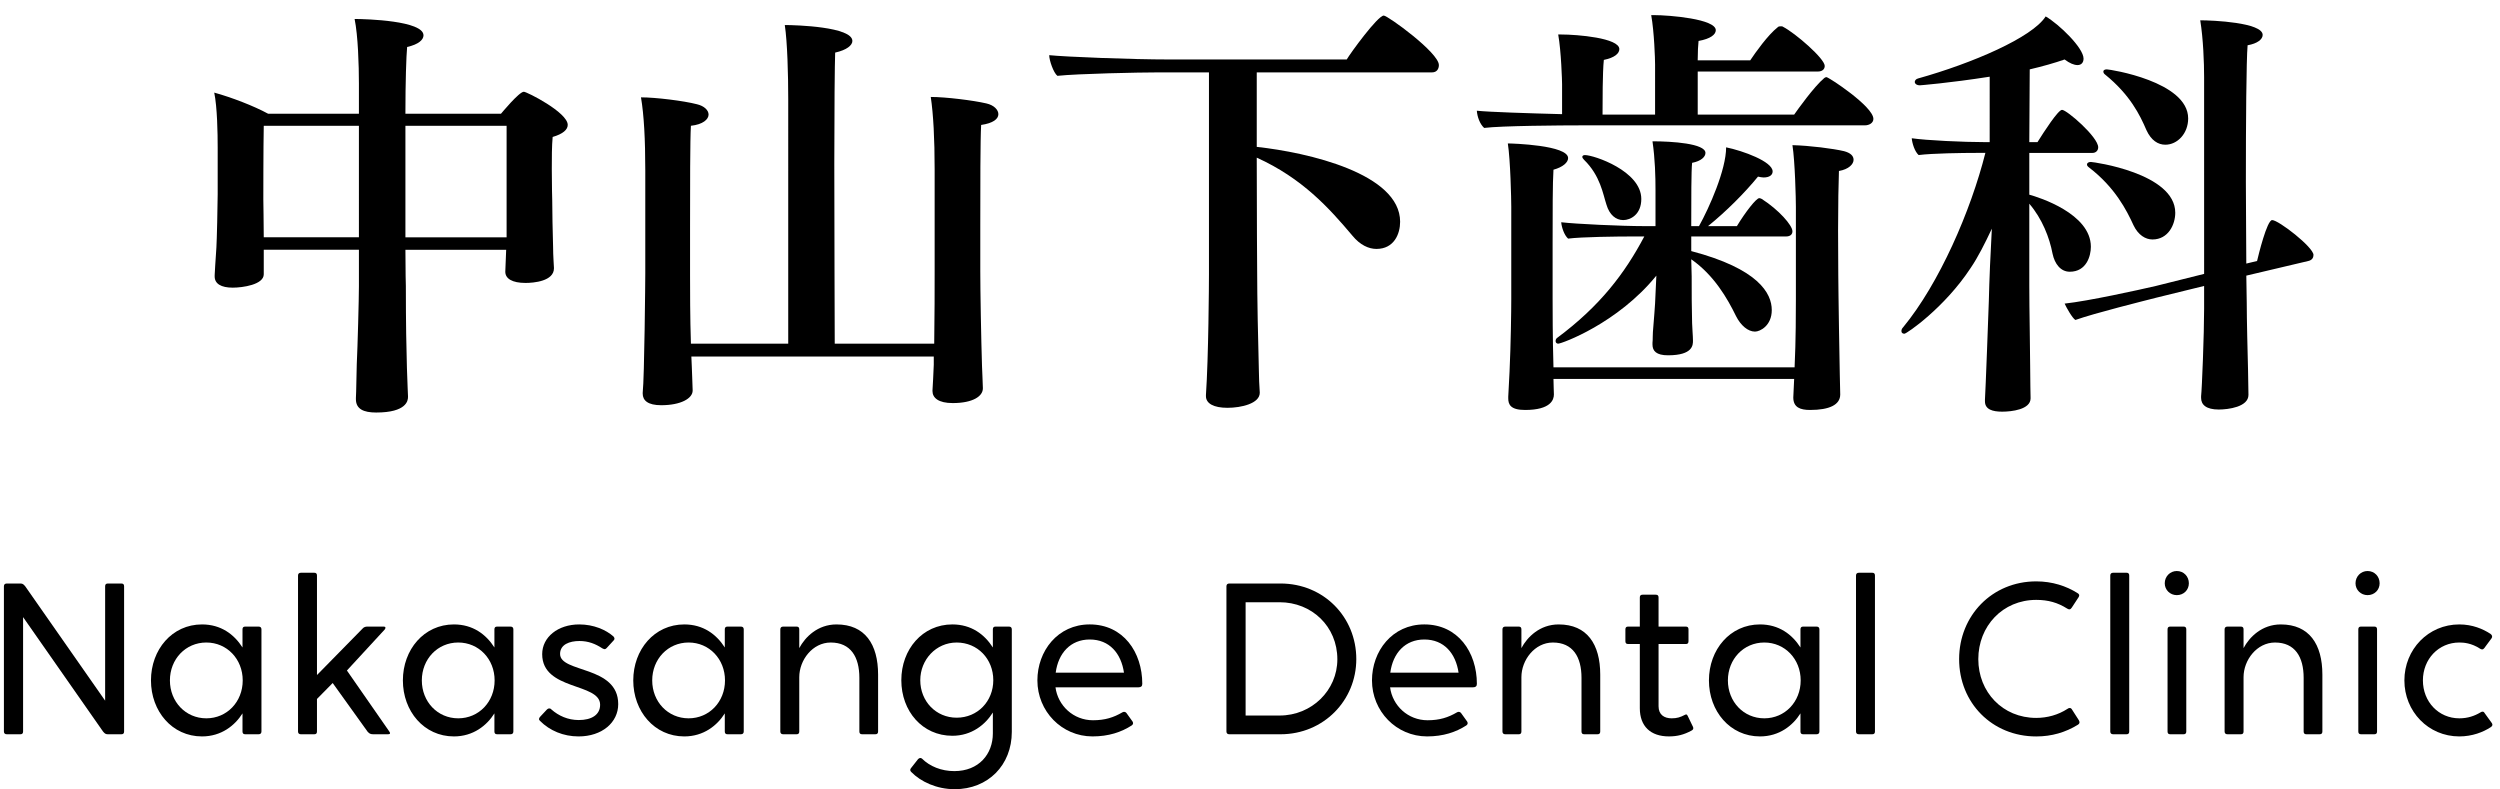 <?xml version="1.0" encoding="utf-8"?>
<!-- Generator: Adobe Illustrator 15.1.0, SVG Export Plug-In  -->
<!DOCTYPE svg PUBLIC "-//W3C//DTD SVG 1.1//EN" "http://www.w3.org/Graphics/SVG/1.1/DTD/svg11.dtd">
<svg version="1.1"
	 xmlns="http://www.w3.org/2000/svg" xmlns:xlink="http://www.w3.org/1999/xlink" xmlns:a="http://ns.adobe.com/AdobeSVGViewerExtensions/3.0/"
	 x="0px" y="0px" width="209px" height="66px" viewBox="0 0 209 66" enable-background="new 0 0 209 66" xml:space="preserve">
<defs>
</defs>
<path d="M42.244,22.682c0-0.144,0.036-1.044,0.072-1.8h-8.423c0,1.835,0.036,3.023,0.036,3.023c0,6.228,0.18,8.963,0.18,9.215
	c0,0.036,0,0.036,0,0.072c0,0.288-0.108,1.295-2.664,1.295c-1.044,0-1.691-0.288-1.691-1.116c0-0.036,0-0.072,0-0.108
	c0.036-0.576,0.036-1.692,0.072-2.808c0.072-1.476,0.18-5.507,0.18-6.515v-3.06H22.05v2.052c0,0.864-1.764,1.116-2.592,1.116
	c-0.972,0-1.512-0.324-1.512-0.936c0-0.036,0-0.072,0-0.108c0-0.144,0.072-1.224,0.144-2.304c0.036-0.504,0.108-3.635,0.108-4.463
	v-3.888c0-1.224-0.036-3.383-0.288-4.607c1.44,0.396,3.312,1.116,4.5,1.764h7.595v-2.52c0-1.512-0.072-3.995-0.36-5.399
	c0.972,0,5.759,0.144,5.759,1.368c0,0.36-0.396,0.756-1.368,0.972c-0.072,0.756-0.144,2.916-0.144,5.58h7.991
	c0.036-0.036,1.512-1.836,1.908-1.836c0.252,0,3.671,1.728,3.671,2.771c0,0.396-0.396,0.756-1.26,1.008
	c-0.072,0.756-0.072,1.764-0.072,2.7c0,1.368,0.036,2.592,0.036,2.592c0,0.684,0.036,2.88,0.072,3.888
	c0,0.756,0.072,1.656,0.072,1.764c0,0.036,0,0.036,0,0.036c0,1.08-1.692,1.224-2.375,1.224c-1.116,0-1.692-0.36-1.692-0.936V22.682z
	 M30.005,10.516H22.05c-0.036,1.692-0.036,6.155-0.036,6.155c0,0.324,0.036,1.944,0.036,3.167h7.955V10.516z M42.352,10.516h-8.459
	c0,2.052,0,4.319,0,6.407c0,1.044,0,2.016,0,2.916h8.459V10.516z"/>
<path d="M82.167,32.473c0,0.648-0.828,1.224-2.52,1.224c-1.188,0-1.692-0.432-1.692-1.008v-0.036c0.036-0.36,0.072-1.476,0.108-2.16
	v-0.684H57.798l0.036,0.828c0,0.324,0.072,1.547,0.072,1.979v0.036c0,0.648-0.972,1.224-2.628,1.224
	c-1.116,0-1.548-0.396-1.548-0.972c0-0.036,0-0.036,0-0.072c0.144-1.295,0.216-9.467,0.216-9.971v-8.603
	c0-2.592-0.108-4.644-0.36-6.12c1.224,0,3.563,0.288,4.679,0.576c0.612,0.144,0.972,0.504,0.972,0.864
	c0,0.396-0.468,0.828-1.476,0.936c-0.072,1.044-0.072,5.327-0.072,8.567c0,2.16,0,3.887,0,3.887c0,1.152,0,3.636,0.072,5.76h8.135
	V8.284c0-2.016-0.072-4.787-0.288-6.191c0.936,0,5.651,0.144,5.651,1.332c0,0.36-0.468,0.756-1.439,0.972
	c-0.036,0.9-0.072,4.823-0.072,9.323c0,5.975,0.036,12.922,0.036,15.01H78.1c0.036-2.088,0.036-4.824,0.036-6.083v-8.495
	c0-2.556-0.108-4.607-0.324-6.047c1.26,0,3.563,0.288,4.644,0.54c0.648,0.144,1.008,0.54,1.008,0.9c0,0.396-0.432,0.756-1.44,0.9
	c-0.072,1.152-0.072,5.328-0.072,8.495c0,2.088,0,3.744,0,3.744c0,1.656,0.072,5.651,0.144,7.919c0,0.288,0.072,1.404,0.072,1.836
	V32.473z"/>
<path d="M105.317,32.833c0,0.9-1.548,1.26-2.7,1.26s-1.8-0.36-1.8-0.972c0-0.036,0-0.072,0-0.108
	c0.216-3.167,0.252-9.323,0.252-10.079V6.052h-4.248c-1.548,0-6.731,0.108-8.423,0.288c-0.324-0.252-0.684-1.295-0.684-1.728
	c1.404,0.144,6.875,0.36,10.043,0.36h14.83c0.288-0.504,2.592-3.671,3.096-3.671c0.324,0,4.607,3.096,4.607,4.139
	c0,0.288-0.144,0.612-0.576,0.612h-14.65v6.227c4.283,0.468,11.986,2.232,11.986,6.263c0,1.008-0.504,2.268-1.98,2.268
	c-0.647,0-1.368-0.324-2.016-1.116c-1.944-2.304-4.175-4.787-7.991-6.515c0,4.679,0.036,9.611,0.036,9.611
	c0,1.908,0.072,5.795,0.144,8.279c0,0.432,0.036,1.224,0.072,1.728V32.833z"/>
<path d="M132.318,10.479c-1.8,0-6.839,0.036-8.243,0.216c-0.36-0.324-0.576-0.936-0.612-1.439c0.972,0.108,4.319,0.216,7.127,0.288
	v-2.52c0-0.216-0.072-2.736-0.324-4.14c0.072,0,0.144,0,0.252,0c1.332,0,4.859,0.288,4.859,1.224c0,0.36-0.396,0.72-1.296,0.9
	c-0.108,1.008-0.108,3.527-0.108,4.571h4.392V5.404c0-0.468-0.072-2.736-0.324-4.14c0.072,0,0.144,0,0.216,0
	c1.332,0,5.183,0.324,5.183,1.26c0,0.36-0.432,0.72-1.44,0.9c-0.036,0.324-0.072,0.9-0.072,1.62h4.392
	c0.432-0.648,1.476-2.124,2.304-2.772c0.072-0.072,0.144-0.072,0.252-0.072c0.072,0,0.144,0,0.18,0.036
	c1.044,0.54,3.492,2.664,3.492,3.276c0,0.252-0.18,0.468-0.576,0.468h-10.042v3.6h8.063c0.252-0.36,1.656-2.34,2.52-3.06
	c0.072-0.036,0.108-0.072,0.18-0.072c0.18,0,3.923,2.447,3.923,3.491c0,0.324-0.324,0.54-0.72,0.54H132.318z M129.87,31.681
	c0,0.468,0.036,1.008,0.036,1.296c0,0.432-0.252,1.296-2.412,1.296c-1.224,0-1.404-0.468-1.404-0.972c0-0.036,0-0.108,0-0.144
	c0,0,0.072-1.368,0.108-2.088c0.108-2.304,0.144-5.111,0.144-6.083v-7.703c0-0.612-0.072-3.923-0.288-5.292
	c0.396,0,5.04,0.144,5.04,1.224c0,0.36-0.432,0.756-1.224,0.972c-0.072,1.008-0.072,3.708-0.072,6.155c0,2.412,0,4.607,0,4.607
	c0,0.9,0,3.275,0.072,5.759h20.158c0.108-2.232,0.108-4.751,0.108-5.688v-7.739c0-0.612-0.072-3.78-0.288-5.147
	c1.44,0.036,3.419,0.288,4.319,0.504c0.54,0.144,0.792,0.396,0.792,0.72c0,0.36-0.396,0.792-1.224,0.936
	c-0.036,0.864-0.072,2.916-0.072,4.967c0,2.736,0.036,5.472,0.036,5.472c0,0.972,0.072,4.139,0.108,6.623
	c0,0.36,0.036,1.188,0.036,1.62c0,0.864-0.9,1.296-2.52,1.296c-0.828,0-1.404-0.216-1.404-1.044c0-0.036,0.036-0.828,0.072-1.548
	H129.87z M141.389,19.767v1.224c5.615,1.476,6.731,3.527,6.731,4.931c0,1.296-0.972,1.8-1.404,1.8c-0.576,0-1.188-0.504-1.584-1.295
	c-0.72-1.476-1.836-3.42-3.744-4.751l0.036,1.439c0,1.404,0,2.592,0.036,3.888c0,0.324,0.072,1.08,0.072,1.476
	c0,0.36,0,1.224-2.088,1.224c-0.972,0-1.296-0.36-1.296-0.9c0-0.036,0-0.072,0-0.144c0.036-0.252,0-0.684,0.072-1.368
	c0.072-0.936,0.108-1.296,0.144-1.908l0.108-2.34c-3.24,3.996-7.919,5.688-8.207,5.688c-0.144,0-0.216-0.108-0.216-0.216
	s0.036-0.18,0.108-0.252c3.635-2.7,5.687-5.435,7.307-8.495h-0.9c-1.368,0-4.355,0.036-5.471,0.18
	c-0.324-0.288-0.54-0.936-0.576-1.368c1.188,0.144,5.04,0.324,6.947,0.324h0.936v-2.987c0-1.152-0.036-2.628-0.252-4.104
	c1.62,0,4.428,0.18,4.428,0.972c0,0.324-0.36,0.684-1.116,0.828c-0.072,0.648-0.072,3.06-0.072,5.291h0.648
	c0.864-1.548,2.268-4.715,2.268-6.587c1.404,0.288,3.888,1.188,3.888,2.016c0,0.288-0.252,0.504-0.756,0.504
	c-0.144,0-0.288-0.036-0.468-0.072c-1.116,1.368-2.664,2.916-4.176,4.139h2.412c0.72-1.188,1.62-2.339,1.872-2.339
	c0.072,0,0.144,0.036,0.216,0.072c1.404,0.9,2.556,2.196,2.556,2.7c0,0.288-0.216,0.432-0.54,0.432H141.389z M134.298,17.103
	c-0.288-0.864-0.504-2.412-1.872-3.743c-0.108-0.108-0.144-0.18-0.144-0.252c0-0.072,0.072-0.144,0.216-0.144
	c0.756,0,4.715,1.332,4.715,3.671c0,1.296-0.9,1.764-1.512,1.764C135.089,18.398,134.55,17.967,134.298,17.103z"/>
<path d="M169.65,12.783v3.492c0.792,0.216,5.147,1.583,5.147,4.355c0,0.756-0.36,2.087-1.764,2.087c-0.756,0-1.26-0.647-1.44-1.512
	c-0.252-1.332-0.864-2.916-1.943-4.175v6.839c0,2.052,0.072,5.507,0.072,6.695c0,1.008,0.036,2.736,0.036,2.736
	c0,0.936-1.584,1.116-2.376,1.116c-0.792,0-1.439-0.18-1.439-0.864c0-0.036,0-0.108,0-0.144c0.036-0.36,0.324-8.099,0.324-8.243
	c0.036-1.62,0.144-4.175,0.252-6.047c-0.576,1.224-1.152,2.375-1.764,3.275c-2.196,3.348-5.363,5.507-5.543,5.507
	c-0.144,0-0.252-0.072-0.252-0.216c0-0.108,0.036-0.216,0.144-0.324c3.023-3.671,5.651-9.719,6.875-14.578h-0.684
	c-1.26,0-3.744,0.036-4.896,0.18c-0.324-0.288-0.54-0.972-0.576-1.404c1.224,0.18,4.355,0.324,6.083,0.324h0.432V6.412
	c-3.456,0.54-5.831,0.72-5.831,0.72c-0.288,0-0.432-0.144-0.432-0.288c0-0.108,0.108-0.252,0.288-0.288
	c4.5-1.26,9.539-3.42,10.655-5.184c1.116,0.648,3.167,2.628,3.167,3.528c0,0.324-0.18,0.54-0.504,0.54
	c-0.288,0-0.648-0.144-1.08-0.468c-0.828,0.288-1.836,0.576-2.916,0.828l-0.036,6.083h0.684c0.54-0.864,1.728-2.7,2.052-2.7
	c0.396,0,3.024,2.268,3.024,3.132c0,0.288-0.216,0.468-0.468,0.468H169.65z M187.971,33.013c0,1.008-1.691,1.224-2.483,1.224
	c-1.044,0-1.476-0.396-1.476-0.972c0-0.072,0-0.108,0-0.144c0.072-0.612,0.252-5.219,0.252-7.307v-1.908l-3.959,0.972
	c-1.116,0.288-5.183,1.295-6.803,1.872c-0.252-0.144-0.756-1.044-0.9-1.368c1.979-0.216,6.083-1.116,7.631-1.476l4.031-1.008V6.448
	c0-1.188-0.072-3.204-0.324-4.751c1.008,0,5.219,0.18,5.219,1.224c0,0.36-0.432,0.72-1.26,0.864
	c-0.108,1.26-0.144,6.479-0.144,11.447c0,2.52,0.036,4.931,0.036,6.803l0.9-0.216c0.108-0.468,0.828-3.42,1.26-3.42
	c0.54,0,3.456,2.268,3.456,2.916c0,0.216-0.108,0.432-0.432,0.504l-5.183,1.224l0.036,2.304c0,1.296,0.072,4.211,0.108,5.579
	L187.971,33.013z M178.361,18.831c-0.576-1.26-1.548-3.167-3.708-4.823c-0.144-0.108-0.18-0.18-0.18-0.252
	c0-0.144,0.144-0.216,0.324-0.216c0.216,0,7.055,0.936,7.055,4.248c0,0.972-0.576,2.232-1.908,2.232
	C179.369,20.019,178.756,19.658,178.361,18.831z M179.44,10.875c-0.54-1.26-1.368-2.952-3.456-4.644
	c-0.108-0.072-0.144-0.18-0.144-0.252c0-0.108,0.108-0.18,0.288-0.18c0.252,0,6.803,1.008,6.803,4.104c0,1.26-0.9,2.195-1.908,2.195
	C180.413,12.099,179.836,11.739,179.44,10.875z"/>
<path d="M9.006,61.385c-0.198,0-0.271-0.09-0.396-0.234L1.93,51.59v9.561c0,0.162-0.072,0.234-0.234,0.234H0.579
	c-0.162,0-0.252-0.072-0.252-0.234V49.015c0-0.162,0.09-0.234,0.252-0.234h1.134c0.198,0,0.27,0.09,0.396,0.234l6.68,9.561v-9.561
	c0-0.162,0.072-0.234,0.234-0.234h1.117c0.162,0,0.234,0.072,0.234,0.234v12.136c0,0.162-0.072,0.234-0.234,0.234H9.006z"/>
<path d="M20.507,61.385c-0.162,0-0.234-0.072-0.234-0.234v-1.513c-0.63,1.008-1.765,1.927-3.385,1.927
	c-2.503,0-4.267-2.107-4.267-4.682s1.764-4.681,4.267-4.681c1.584,0,2.683,0.828,3.385,1.926v-1.512
	c0-0.162,0.072-0.234,0.234-0.234h1.098c0.162,0,0.252,0.072,0.252,0.234v8.535c0,0.162-0.09,0.234-0.252,0.234H20.507z
	 M17.248,60.052c1.729,0,3.043-1.386,3.043-3.169c0-1.782-1.314-3.169-3.043-3.169s-3.043,1.387-3.043,3.169
	C14.205,58.666,15.52,60.052,17.248,60.052z"/>
<path d="M27.813,57.1l-1.314,1.333v2.719c0,0.162-0.072,0.234-0.234,0.234h-1.098c-0.162,0-0.252-0.072-0.252-0.234V48.115
	c0-0.162,0.09-0.234,0.252-0.234h1.098c0.162,0,0.234,0.072,0.234,0.234v8.318l3.817-3.889c0.09-0.108,0.234-0.162,0.396-0.162
	h1.369c0.162,0,0.18,0.108,0.09,0.234l-3.169,3.439l3.529,5.078c0.126,0.162,0.09,0.252-0.09,0.252h-1.242
	c-0.27,0-0.342-0.09-0.468-0.216L27.813,57.1z"/>
<path d="M41.567,61.385c-0.162,0-0.234-0.072-0.234-0.234v-1.513c-0.63,1.008-1.765,1.927-3.385,1.927
	c-2.502,0-4.267-2.107-4.267-4.682s1.765-4.681,4.267-4.681c1.584,0,2.683,0.828,3.385,1.926v-1.512
	c0-0.162,0.072-0.234,0.234-0.234h1.098c0.162,0,0.252,0.072,0.252,0.234v8.535c0,0.162-0.09,0.234-0.252,0.234H41.567z
	 M38.308,60.052c1.729,0,3.042-1.386,3.042-3.169c0-1.782-1.314-3.169-3.042-3.169s-3.043,1.387-3.043,3.169
	C35.265,58.666,36.58,60.052,38.308,60.052z"/>
<path d="M48.388,60.196c1.062,0,1.782-0.432,1.782-1.278c0-1.854-4.843-1.17-4.843-4.231c0-1.423,1.314-2.485,3.097-2.485
	c1.207,0,2.233,0.45,2.863,1.008c0.108,0.126,0.108,0.234,0.018,0.324l-0.594,0.648c-0.054,0.054-0.108,0.09-0.162,0.09
	c-0.054,0-0.108-0.036-0.198-0.072c-0.576-0.378-1.17-0.612-1.909-0.612c-0.828,0-1.62,0.288-1.62,1.081
	c0,1.602,4.861,0.954,4.861,4.195c0,1.531-1.351,2.701-3.313,2.701c-1.278,0-2.413-0.486-3.223-1.296
	c-0.126-0.108-0.108-0.234,0.036-0.378l0.54-0.576c0.072-0.072,0.126-0.09,0.198-0.09c0.054,0,0.126,0.018,0.18,0.09
	C46.695,59.836,47.469,60.196,48.388,60.196z"/>
<path d="M60.827,61.385c-0.162,0-0.234-0.072-0.234-0.234v-1.513c-0.63,1.008-1.765,1.927-3.385,1.927
	c-2.502,0-4.267-2.107-4.267-4.682s1.765-4.681,4.267-4.681c1.584,0,2.683,0.828,3.385,1.926v-1.512
	c0-0.162,0.072-0.234,0.234-0.234h1.098c0.162,0,0.252,0.072,0.252,0.234v8.535c0,0.162-0.09,0.234-0.252,0.234H60.827z
	 M57.568,60.052c1.729,0,3.042-1.386,3.042-3.169c0-1.782-1.314-3.169-3.042-3.169s-3.043,1.387-3.043,3.169
	C54.525,58.666,55.839,60.052,57.568,60.052z"/>
<path d="M72.077,61.385c-0.162,0-0.234-0.072-0.234-0.234v-4.483c0-1.747-0.721-2.953-2.395-2.953c-1.512,0-2.629,1.458-2.629,2.899
	v4.538c0,0.162-0.072,0.234-0.234,0.234h-1.098c-0.162,0-0.252-0.072-0.252-0.234v-8.535c0-0.162,0.09-0.234,0.252-0.234h1.098
	c0.162,0,0.234,0.072,0.234,0.234v1.566c0.486-0.918,1.531-1.98,3.115-1.98c2.376,0,3.475,1.656,3.475,4.195v4.753
	c0,0.162-0.072,0.234-0.234,0.234H72.077z"/>
<path d="M84.587,61.187c0,2.773-1.981,4.79-4.771,4.79c-1.513,0-2.845-0.63-3.637-1.44c-0.108-0.108-0.108-0.216-0.018-0.324
	l0.594-0.756c0.054-0.054,0.126-0.09,0.18-0.09c0.054,0,0.09,0.018,0.144,0.054c0.648,0.648,1.621,1.044,2.701,1.044
	c2.053,0,3.223-1.422,3.223-3.151v-1.747c-0.63,1.008-1.765,1.944-3.385,1.944c-2.503,0-4.267-2.053-4.267-4.646
	c0-2.575,1.764-4.663,4.267-4.663c1.584,0,2.683,0.828,3.385,1.926v-1.512c0-0.162,0.072-0.234,0.234-0.234h1.098
	c0.162,0,0.252,0.072,0.252,0.234V61.187z M79.978,59.999c1.746,0,3.061-1.369,3.061-3.133c0-1.782-1.314-3.151-3.061-3.151
	c-1.729,0-3.043,1.44-3.043,3.151C76.935,58.63,78.249,59.999,79.978,59.999z"/>
<path d="M93.838,59.548c0.054-0.036,0.108-0.036,0.144-0.036c0.072,0,0.144,0.036,0.198,0.108l0.504,0.702
	c0.072,0.126,0.054,0.234-0.072,0.324c-0.864,0.558-1.927,0.918-3.277,0.918c-2.575,0-4.609-2.107-4.609-4.682
	c0-2.449,1.692-4.681,4.375-4.681c2.809,0,4.394,2.323,4.394,4.969c0,0.198-0.108,0.288-0.306,0.288h-6.95
	c0.198,1.531,1.495,2.755,3.133,2.755C92.38,60.214,93.1,59.98,93.838,59.548z M93.964,56.235c-0.234-1.603-1.206-2.773-2.863-2.773
	c-1.602,0-2.628,1.134-2.845,2.773H93.964z"/>
<path d="M102.782,61.385c-0.162,0-0.252-0.072-0.252-0.234V49.015c0-0.162,0.09-0.234,0.252-0.234h4.267
	c3.601,0,6.338,2.791,6.338,6.32c0,3.457-2.737,6.284-6.338,6.284H102.782z M104.133,59.818h2.845c2.683,0,4.825-2.107,4.825-4.7
	c0-2.754-2.143-4.771-4.825-4.771h-2.845V59.818z"/>
<path d="M121.81,59.548c0.054-0.036,0.108-0.036,0.144-0.036c0.072,0,0.144,0.036,0.198,0.108l0.504,0.702
	c0.072,0.126,0.054,0.234-0.072,0.324c-0.864,0.558-1.927,0.918-3.277,0.918c-2.575,0-4.609-2.107-4.609-4.682
	c0-2.449,1.692-4.681,4.375-4.681c2.809,0,4.394,2.323,4.394,4.969c0,0.198-0.108,0.288-0.306,0.288h-6.95
	c0.198,1.531,1.495,2.755,3.133,2.755C120.352,60.214,121.071,59.98,121.81,59.548z M121.936,56.235
	c-0.234-1.603-1.206-2.773-2.863-2.773c-1.602,0-2.628,1.134-2.845,2.773H121.936z"/>
<path d="M132.448,61.385c-0.162,0-0.234-0.072-0.234-0.234v-4.483c0-1.747-0.721-2.953-2.395-2.953
	c-1.512,0-2.629,1.458-2.629,2.899v4.538c0,0.162-0.072,0.234-0.234,0.234h-1.098c-0.162,0-0.252-0.072-0.252-0.234v-8.535
	c0-0.162,0.09-0.234,0.252-0.234h1.098c0.162,0,0.234,0.072,0.234,0.234v1.566c0.486-0.918,1.531-1.98,3.115-1.98
	c2.376,0,3.475,1.656,3.475,4.195v4.753c0,0.162-0.072,0.234-0.234,0.234H132.448z"/>
<path d="M141.537,60.772c0.054,0.126,0.018,0.234-0.126,0.306c-0.63,0.342-1.188,0.486-1.891,0.486c-1.53,0-2.431-0.846-2.431-2.359
	V53.84h-0.972c-0.162,0-0.234-0.072-0.234-0.234v-0.99c0-0.162,0.072-0.234,0.234-0.234h0.972v-2.431
	c0-0.162,0.072-0.234,0.234-0.234h1.098c0.162,0,0.234,0.072,0.234,0.234v2.431h2.269c0.162,0,0.234,0.072,0.234,0.234v0.99
	c0,0.162-0.072,0.234-0.216,0.234h-2.287v5.204c0,0.702,0.468,1.008,1.099,1.008c0.432,0,0.72-0.09,1.098-0.288
	c0.036-0.018,0.072-0.036,0.108-0.036c0.054,0,0.09,0.036,0.126,0.108L141.537,60.772z"/>
<path d="M150.753,61.385c-0.162,0-0.234-0.072-0.234-0.234v-1.513c-0.63,1.008-1.765,1.927-3.385,1.927
	c-2.502,0-4.267-2.107-4.267-4.682s1.765-4.681,4.267-4.681c1.584,0,2.683,0.828,3.385,1.926v-1.512
	c0-0.162,0.072-0.234,0.234-0.234h1.098c0.162,0,0.252,0.072,0.252,0.234v8.535c0,0.162-0.09,0.234-0.252,0.234H150.753z
	 M147.495,60.052c1.729,0,3.042-1.386,3.042-3.169c0-1.782-1.314-3.169-3.042-3.169s-3.043,1.387-3.043,3.169
	C144.452,58.666,145.766,60.052,147.495,60.052z"/>
<path d="M155.414,61.385c-0.162,0-0.252-0.072-0.252-0.234V48.115c0-0.162,0.09-0.234,0.252-0.234h1.098
	c0.162,0,0.234,0.072,0.234,0.234v13.036c0,0.162-0.072,0.234-0.234,0.234H155.414z"/>
<path d="M173.2,50.797c-0.054,0.072-0.108,0.145-0.198,0.145c-0.054,0-0.126-0.018-0.198-0.072c-0.774-0.486-1.566-0.72-2.575-0.72
	c-2.809,0-4.843,2.197-4.843,4.952s2.035,4.915,4.843,4.915c0.918,0,1.837-0.252,2.611-0.756c0.072-0.054,0.126-0.072,0.18-0.072
	c0.09,0,0.144,0.036,0.198,0.126l0.576,0.9c0.09,0.162,0.072,0.288-0.09,0.378c-1.026,0.63-2.179,0.973-3.475,0.973
	c-3.691,0-6.446-2.809-6.446-6.464c0-3.637,2.755-6.5,6.446-6.5c1.351,0,2.521,0.396,3.439,0.972
	c0.162,0.09,0.198,0.198,0.108,0.342L173.2,50.797z"/>
<path d="M176.671,61.385c-0.162,0-0.252-0.072-0.252-0.234V48.115c0-0.162,0.09-0.234,0.252-0.234h1.098
	c0.162,0,0.234,0.072,0.234,0.234v13.036c0,0.162-0.072,0.234-0.234,0.234H176.671z"/>
<path d="M181.981,47.737c0.576,0,1.008,0.45,1.008,1.026c0,0.558-0.432,0.99-1.008,0.99c-0.558,0-1.008-0.432-1.008-0.99
	C180.973,48.187,181.423,47.737,181.981,47.737z M181.441,61.385c-0.162,0-0.234-0.072-0.234-0.234v-8.535
	c0-0.162,0.072-0.234,0.234-0.234h1.098c0.162,0,0.234,0.072,0.234,0.234v8.535c0,0.162-0.072,0.234-0.234,0.234H181.441z"/>
<path d="M192.819,61.385c-0.162,0-0.234-0.072-0.234-0.234v-4.483c0-1.747-0.72-2.953-2.395-2.953c-1.512,0-2.629,1.458-2.629,2.899
	v4.538c0,0.162-0.072,0.234-0.234,0.234h-1.098c-0.162,0-0.252-0.072-0.252-0.234v-8.535c0-0.162,0.09-0.234,0.252-0.234h1.098
	c0.162,0,0.234,0.072,0.234,0.234v1.566c0.486-0.918,1.531-1.98,3.115-1.98c2.376,0,3.475,1.656,3.475,4.195v4.753
	c0,0.162-0.072,0.234-0.234,0.234H192.819z"/>
<path d="M197.929,47.737c0.576,0,1.008,0.45,1.008,1.026c0,0.558-0.432,0.99-1.008,0.99c-0.558,0-1.008-0.432-1.008-0.99
	C196.921,48.187,197.371,47.737,197.929,47.737z M197.389,61.385c-0.162,0-0.234-0.072-0.234-0.234v-8.535
	c0-0.162,0.072-0.234,0.234-0.234h1.098c0.162,0,0.234,0.072,0.234,0.234v8.535c0,0.162-0.072,0.234-0.234,0.234H197.389z"/>
<path d="M208.317,60.449c0.09,0.126,0.054,0.252-0.09,0.342c-0.63,0.414-1.549,0.774-2.629,0.774c-2.593,0-4.591-2.089-4.591-4.682
	s1.999-4.681,4.591-4.681c1.098,0,1.98,0.378,2.611,0.792c0.126,0.09,0.18,0.234,0.09,0.36l-0.612,0.828
	c-0.054,0.072-0.108,0.108-0.18,0.108c-0.054,0-0.108-0.018-0.162-0.054c-0.738-0.486-1.404-0.522-1.747-0.522
	c-1.729,0-3.043,1.387-3.043,3.169c0,1.783,1.314,3.169,3.043,3.169c0.702,0,1.278-0.198,1.783-0.504
	c0.054-0.036,0.108-0.054,0.162-0.054c0.072,0,0.126,0.036,0.162,0.108L208.317,60.449z"/>
<rect id="_x3C_スライス_x3E__9_" fill="none" width="209" height="66"/>
</svg>
